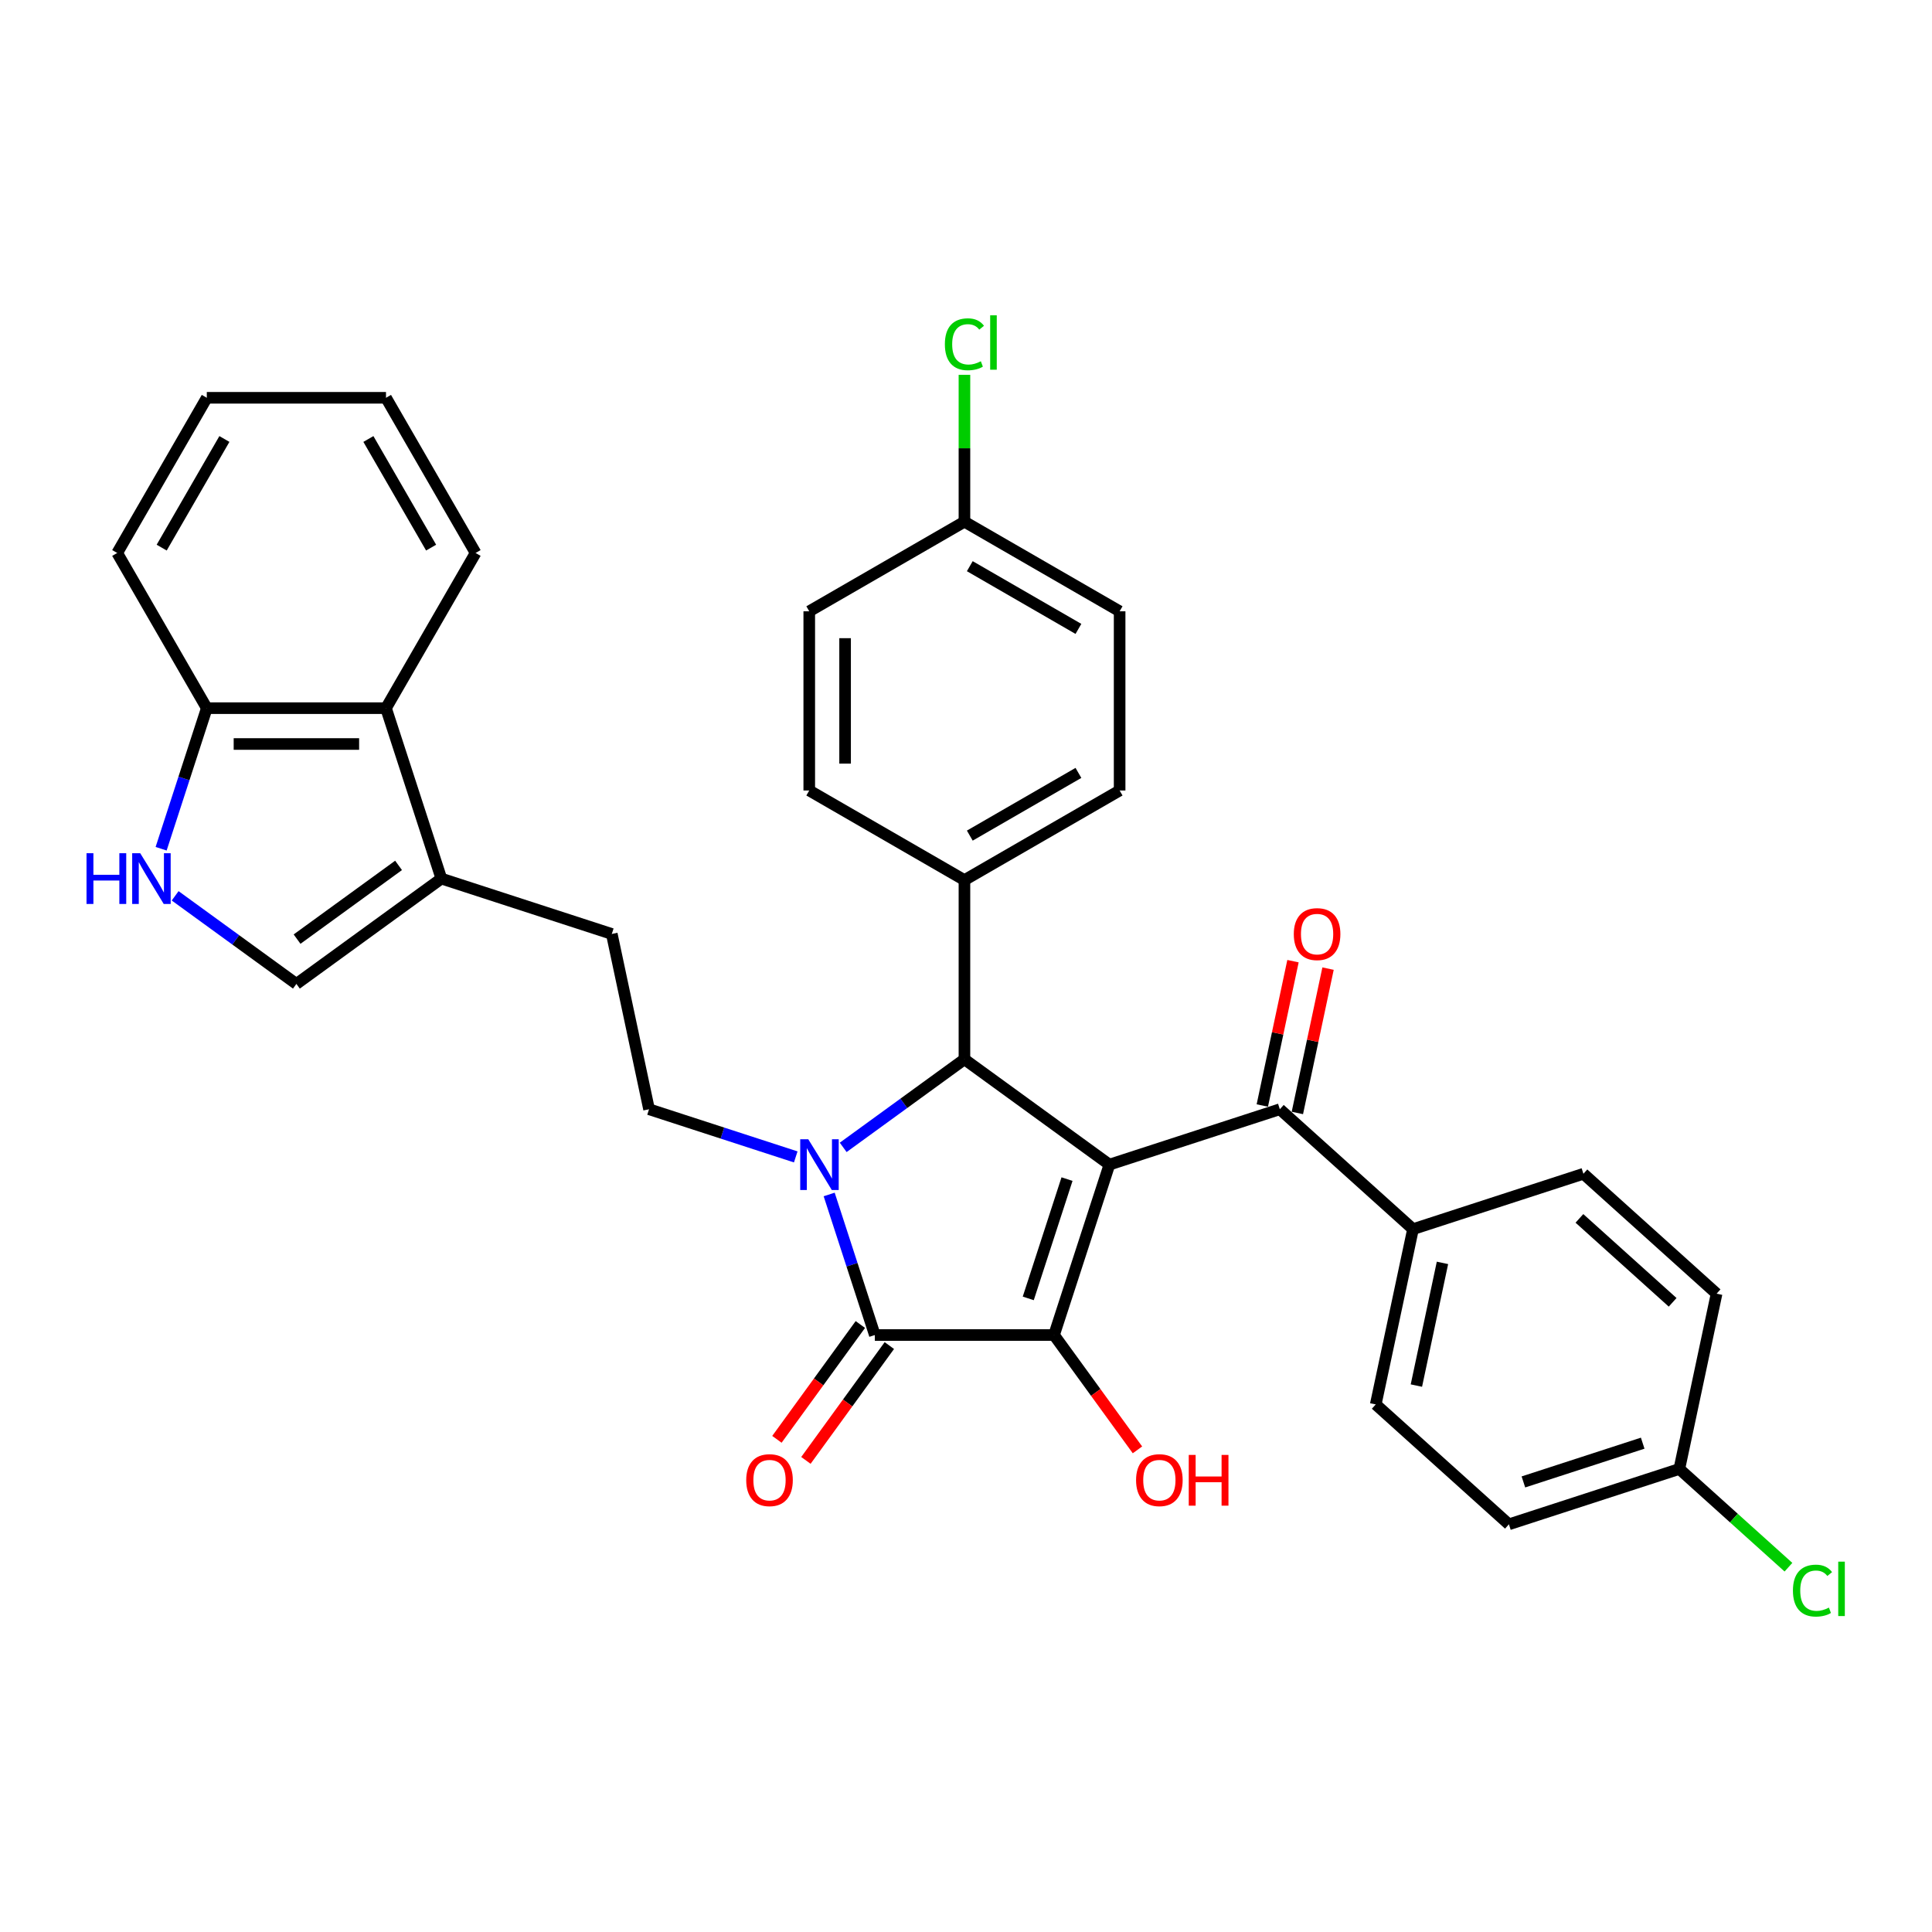 <?xml version='1.0' encoding='iso-8859-1'?>
<svg version='1.1' baseProfile='full'
              xmlns='http://www.w3.org/2000/svg'
                      xmlns:rdkit='http://www.rdkit.org/xml'
                      xmlns:xlink='http://www.w3.org/1999/xlink'
                  xml:space='preserve'
width='1000px' height='1000px' viewBox='0 0 1000 1000'>
<!-- END OF HEADER -->
<rect style='opacity:1.0;fill:#FFFFFF;stroke:none' width='1000' height='1000' x='0' y='0'> </rect>
<path class='bond-1' d='M 574.229,602.802 L 545.568,691.013' style='fill:none;fill-rule:evenodd;stroke:#000000;stroke-width:6px;stroke-linecap:butt;stroke-linejoin:miter;stroke-opacity:1' />
<path class='bond-1' d='M 552.288,610.301 L 532.225,672.049' style='fill:none;fill-rule:evenodd;stroke:#000000;stroke-width:6px;stroke-linecap:butt;stroke-linejoin:miter;stroke-opacity:1' />
<path class='bond-3' d='M 574.229,602.802 L 499.193,548.285' style='fill:none;fill-rule:evenodd;stroke:#000000;stroke-width:6px;stroke-linecap:butt;stroke-linejoin:miter;stroke-opacity:1' />
<path class='bond-4' d='M 574.229,602.802 L 662.44,574.141' style='fill:none;fill-rule:evenodd;stroke:#000000;stroke-width:6px;stroke-linecap:butt;stroke-linejoin:miter;stroke-opacity:1' />
<path class='bond-0' d='M 436.437,593.88 L 467.815,571.082' style='fill:none;fill-rule:evenodd;stroke:#0000FF;stroke-width:6px;stroke-linecap:butt;stroke-linejoin:miter;stroke-opacity:1' />
<path class='bond-0' d='M 467.815,571.082 L 499.193,548.285' style='fill:none;fill-rule:evenodd;stroke:#000000;stroke-width:6px;stroke-linecap:butt;stroke-linejoin:miter;stroke-opacity:1' />
<path class='bond-7' d='M 411.876,598.812 L 373.911,586.476' style='fill:none;fill-rule:evenodd;stroke:#0000FF;stroke-width:6px;stroke-linecap:butt;stroke-linejoin:miter;stroke-opacity:1' />
<path class='bond-7' d='M 373.911,586.476 L 335.946,574.141' style='fill:none;fill-rule:evenodd;stroke:#000000;stroke-width:6px;stroke-linecap:butt;stroke-linejoin:miter;stroke-opacity:1' />
<path class='bond-33' d='M 429.177,618.254 L 440.998,654.633' style='fill:none;fill-rule:evenodd;stroke:#0000FF;stroke-width:6px;stroke-linecap:butt;stroke-linejoin:miter;stroke-opacity:1' />
<path class='bond-33' d='M 440.998,654.633 L 452.818,691.013' style='fill:none;fill-rule:evenodd;stroke:#000000;stroke-width:6px;stroke-linecap:butt;stroke-linejoin:miter;stroke-opacity:1' />
<path class='bond-2' d='M 545.568,691.013 L 452.818,691.013' style='fill:none;fill-rule:evenodd;stroke:#000000;stroke-width:6px;stroke-linecap:butt;stroke-linejoin:miter;stroke-opacity:1' />
<path class='bond-16' d='M 545.568,691.013 L 567.159,720.731' style='fill:none;fill-rule:evenodd;stroke:#000000;stroke-width:6px;stroke-linecap:butt;stroke-linejoin:miter;stroke-opacity:1' />
<path class='bond-16' d='M 567.159,720.731 L 588.751,750.448' style='fill:none;fill-rule:evenodd;stroke:#FF0000;stroke-width:6px;stroke-linecap:butt;stroke-linejoin:miter;stroke-opacity:1' />
<path class='bond-12' d='M 445.314,685.561 L 423.723,715.279' style='fill:none;fill-rule:evenodd;stroke:#000000;stroke-width:6px;stroke-linecap:butt;stroke-linejoin:miter;stroke-opacity:1' />
<path class='bond-12' d='M 423.723,715.279 L 402.132,744.997' style='fill:none;fill-rule:evenodd;stroke:#FF0000;stroke-width:6px;stroke-linecap:butt;stroke-linejoin:miter;stroke-opacity:1' />
<path class='bond-12' d='M 460.322,696.464 L 438.73,726.182' style='fill:none;fill-rule:evenodd;stroke:#000000;stroke-width:6px;stroke-linecap:butt;stroke-linejoin:miter;stroke-opacity:1' />
<path class='bond-12' d='M 438.73,726.182 L 417.139,755.9' style='fill:none;fill-rule:evenodd;stroke:#FF0000;stroke-width:6px;stroke-linecap:butt;stroke-linejoin:miter;stroke-opacity:1' />
<path class='bond-10' d='M 499.193,548.285 L 499.193,455.535' style='fill:none;fill-rule:evenodd;stroke:#000000;stroke-width:6px;stroke-linecap:butt;stroke-linejoin:miter;stroke-opacity:1' />
<path class='bond-13' d='M 662.44,574.141 L 731.367,636.203' style='fill:none;fill-rule:evenodd;stroke:#000000;stroke-width:6px;stroke-linecap:butt;stroke-linejoin:miter;stroke-opacity:1' />
<path class='bond-15' d='M 671.512,576.069 L 679.453,538.712' style='fill:none;fill-rule:evenodd;stroke:#000000;stroke-width:6px;stroke-linecap:butt;stroke-linejoin:miter;stroke-opacity:1' />
<path class='bond-15' d='M 679.453,538.712 L 687.393,501.354' style='fill:none;fill-rule:evenodd;stroke:#FF0000;stroke-width:6px;stroke-linecap:butt;stroke-linejoin:miter;stroke-opacity:1' />
<path class='bond-15' d='M 653.368,572.212 L 661.308,534.855' style='fill:none;fill-rule:evenodd;stroke:#000000;stroke-width:6px;stroke-linecap:butt;stroke-linejoin:miter;stroke-opacity:1' />
<path class='bond-15' d='M 661.308,534.855 L 669.249,497.498' style='fill:none;fill-rule:evenodd;stroke:#FF0000;stroke-width:6px;stroke-linecap:butt;stroke-linejoin:miter;stroke-opacity:1' />
<path class='bond-5' d='M 90.659,463.678 L 122.037,486.476' style='fill:none;fill-rule:evenodd;stroke:#0000FF;stroke-width:6px;stroke-linecap:butt;stroke-linejoin:miter;stroke-opacity:1' />
<path class='bond-5' d='M 122.037,486.476 L 153.415,509.273' style='fill:none;fill-rule:evenodd;stroke:#000000;stroke-width:6px;stroke-linecap:butt;stroke-linejoin:miter;stroke-opacity:1' />
<path class='bond-36' d='M 83.399,439.304 L 95.22,402.925' style='fill:none;fill-rule:evenodd;stroke:#0000FF;stroke-width:6px;stroke-linecap:butt;stroke-linejoin:miter;stroke-opacity:1' />
<path class='bond-36' d='M 95.22,402.925 L 107.04,366.545' style='fill:none;fill-rule:evenodd;stroke:#000000;stroke-width:6px;stroke-linecap:butt;stroke-linejoin:miter;stroke-opacity:1' />
<path class='bond-6' d='M 228.451,454.756 L 316.662,483.417' style='fill:none;fill-rule:evenodd;stroke:#000000;stroke-width:6px;stroke-linecap:butt;stroke-linejoin:miter;stroke-opacity:1' />
<path class='bond-8' d='M 228.451,454.756 L 153.415,509.273' style='fill:none;fill-rule:evenodd;stroke:#000000;stroke-width:6px;stroke-linecap:butt;stroke-linejoin:miter;stroke-opacity:1' />
<path class='bond-8' d='M 206.293,447.926 L 153.767,486.088' style='fill:none;fill-rule:evenodd;stroke:#000000;stroke-width:6px;stroke-linecap:butt;stroke-linejoin:miter;stroke-opacity:1' />
<path class='bond-9' d='M 228.451,454.756 L 199.79,366.545' style='fill:none;fill-rule:evenodd;stroke:#000000;stroke-width:6px;stroke-linecap:butt;stroke-linejoin:miter;stroke-opacity:1' />
<path class='bond-14' d='M 335.946,574.141 L 316.662,483.417' style='fill:none;fill-rule:evenodd;stroke:#000000;stroke-width:6px;stroke-linecap:butt;stroke-linejoin:miter;stroke-opacity:1' />
<path class='bond-11' d='M 199.79,366.545 L 107.04,366.545' style='fill:none;fill-rule:evenodd;stroke:#000000;stroke-width:6px;stroke-linecap:butt;stroke-linejoin:miter;stroke-opacity:1' />
<path class='bond-11' d='M 185.878,385.095 L 120.953,385.095' style='fill:none;fill-rule:evenodd;stroke:#000000;stroke-width:6px;stroke-linecap:butt;stroke-linejoin:miter;stroke-opacity:1' />
<path class='bond-29' d='M 199.79,366.545 L 246.165,286.221' style='fill:none;fill-rule:evenodd;stroke:#000000;stroke-width:6px;stroke-linecap:butt;stroke-linejoin:miter;stroke-opacity:1' />
<path class='bond-17' d='M 499.193,455.535 L 579.517,409.16' style='fill:none;fill-rule:evenodd;stroke:#000000;stroke-width:6px;stroke-linecap:butt;stroke-linejoin:miter;stroke-opacity:1' />
<path class='bond-17' d='M 501.967,432.514 L 558.193,400.051' style='fill:none;fill-rule:evenodd;stroke:#000000;stroke-width:6px;stroke-linecap:butt;stroke-linejoin:miter;stroke-opacity:1' />
<path class='bond-18' d='M 499.193,455.535 L 418.869,409.16' style='fill:none;fill-rule:evenodd;stroke:#000000;stroke-width:6px;stroke-linecap:butt;stroke-linejoin:miter;stroke-opacity:1' />
<path class='bond-30' d='M 107.04,366.545 L 60.665,286.221' style='fill:none;fill-rule:evenodd;stroke:#000000;stroke-width:6px;stroke-linecap:butt;stroke-linejoin:miter;stroke-opacity:1' />
<path class='bond-19' d='M 731.367,636.203 L 712.083,726.926' style='fill:none;fill-rule:evenodd;stroke:#000000;stroke-width:6px;stroke-linecap:butt;stroke-linejoin:miter;stroke-opacity:1' />
<path class='bond-19' d='M 746.619,653.668 L 733.12,717.174' style='fill:none;fill-rule:evenodd;stroke:#000000;stroke-width:6px;stroke-linecap:butt;stroke-linejoin:miter;stroke-opacity:1' />
<path class='bond-20' d='M 731.367,636.203 L 819.577,607.541' style='fill:none;fill-rule:evenodd;stroke:#000000;stroke-width:6px;stroke-linecap:butt;stroke-linejoin:miter;stroke-opacity:1' />
<path class='bond-23' d='M 579.517,409.16 L 579.517,316.41' style='fill:none;fill-rule:evenodd;stroke:#000000;stroke-width:6px;stroke-linecap:butt;stroke-linejoin:miter;stroke-opacity:1' />
<path class='bond-25' d='M 418.869,409.16 L 418.869,316.41' style='fill:none;fill-rule:evenodd;stroke:#000000;stroke-width:6px;stroke-linecap:butt;stroke-linejoin:miter;stroke-opacity:1' />
<path class='bond-25' d='M 437.419,395.247 L 437.419,330.322' style='fill:none;fill-rule:evenodd;stroke:#000000;stroke-width:6px;stroke-linecap:butt;stroke-linejoin:miter;stroke-opacity:1' />
<path class='bond-26' d='M 712.083,726.926 L 781.01,788.988' style='fill:none;fill-rule:evenodd;stroke:#000000;stroke-width:6px;stroke-linecap:butt;stroke-linejoin:miter;stroke-opacity:1' />
<path class='bond-24' d='M 819.577,607.541 L 888.504,669.603' style='fill:none;fill-rule:evenodd;stroke:#000000;stroke-width:6px;stroke-linecap:butt;stroke-linejoin:miter;stroke-opacity:1' />
<path class='bond-24' d='M 817.504,630.636 L 865.753,674.079' style='fill:none;fill-rule:evenodd;stroke:#000000;stroke-width:6px;stroke-linecap:butt;stroke-linejoin:miter;stroke-opacity:1' />
<path class='bond-21' d='M 869.22,760.326 L 888.504,669.603' style='fill:none;fill-rule:evenodd;stroke:#000000;stroke-width:6px;stroke-linecap:butt;stroke-linejoin:miter;stroke-opacity:1' />
<path class='bond-27' d='M 869.22,760.326 L 897.46,785.754' style='fill:none;fill-rule:evenodd;stroke:#000000;stroke-width:6px;stroke-linecap:butt;stroke-linejoin:miter;stroke-opacity:1' />
<path class='bond-27' d='M 897.46,785.754 L 925.7,811.181' style='fill:none;fill-rule:evenodd;stroke:#00CC00;stroke-width:6px;stroke-linecap:butt;stroke-linejoin:miter;stroke-opacity:1' />
<path class='bond-34' d='M 869.22,760.326 L 781.01,788.988' style='fill:none;fill-rule:evenodd;stroke:#000000;stroke-width:6px;stroke-linecap:butt;stroke-linejoin:miter;stroke-opacity:1' />
<path class='bond-34' d='M 850.256,746.984 L 788.509,767.046' style='fill:none;fill-rule:evenodd;stroke:#000000;stroke-width:6px;stroke-linecap:butt;stroke-linejoin:miter;stroke-opacity:1' />
<path class='bond-22' d='M 499.193,270.034 L 418.869,316.41' style='fill:none;fill-rule:evenodd;stroke:#000000;stroke-width:6px;stroke-linecap:butt;stroke-linejoin:miter;stroke-opacity:1' />
<path class='bond-28' d='M 499.193,270.034 L 499.193,232.025' style='fill:none;fill-rule:evenodd;stroke:#000000;stroke-width:6px;stroke-linecap:butt;stroke-linejoin:miter;stroke-opacity:1' />
<path class='bond-28' d='M 499.193,232.025 L 499.193,194.016' style='fill:none;fill-rule:evenodd;stroke:#00CC00;stroke-width:6px;stroke-linecap:butt;stroke-linejoin:miter;stroke-opacity:1' />
<path class='bond-35' d='M 499.193,270.034 L 579.517,316.41' style='fill:none;fill-rule:evenodd;stroke:#000000;stroke-width:6px;stroke-linecap:butt;stroke-linejoin:miter;stroke-opacity:1' />
<path class='bond-35' d='M 501.967,293.056 L 558.193,325.518' style='fill:none;fill-rule:evenodd;stroke:#000000;stroke-width:6px;stroke-linecap:butt;stroke-linejoin:miter;stroke-opacity:1' />
<path class='bond-31' d='M 246.165,286.221 L 199.79,205.897' style='fill:none;fill-rule:evenodd;stroke:#000000;stroke-width:6px;stroke-linecap:butt;stroke-linejoin:miter;stroke-opacity:1' />
<path class='bond-31' d='M 223.144,283.448 L 190.682,227.221' style='fill:none;fill-rule:evenodd;stroke:#000000;stroke-width:6px;stroke-linecap:butt;stroke-linejoin:miter;stroke-opacity:1' />
<path class='bond-37' d='M 60.665,286.221 L 107.04,205.897' style='fill:none;fill-rule:evenodd;stroke:#000000;stroke-width:6px;stroke-linecap:butt;stroke-linejoin:miter;stroke-opacity:1' />
<path class='bond-37' d='M 83.686,283.448 L 116.149,227.221' style='fill:none;fill-rule:evenodd;stroke:#000000;stroke-width:6px;stroke-linecap:butt;stroke-linejoin:miter;stroke-opacity:1' />
<path class='bond-32' d='M 199.79,205.897 L 107.04,205.897' style='fill:none;fill-rule:evenodd;stroke:#000000;stroke-width:6px;stroke-linecap:butt;stroke-linejoin:miter;stroke-opacity:1' />
<path  class='atom-1' d='M 418.35 589.669
L 426.958 603.581
Q 427.811 604.954, 429.184 607.439
Q 430.556 609.925, 430.63 610.074
L 430.63 589.669
L 434.118 589.669
L 434.118 615.935
L 430.519 615.935
L 421.281 600.724
Q 420.205 598.944, 419.055 596.903
Q 417.942 594.863, 417.608 594.232
L 417.608 615.935
L 414.195 615.935
L 414.195 589.669
L 418.35 589.669
' fill='#0000FF'/>
<path  class='atom-6' d='M 44.785 441.623
L 48.346 441.623
L 48.346 452.79
L 61.776 452.79
L 61.776 441.623
L 65.338 441.623
L 65.338 467.889
L 61.776 467.889
L 61.776 455.758
L 48.346 455.758
L 48.346 467.889
L 44.785 467.889
L 44.785 441.623
' fill='#0000FF'/>
<path  class='atom-6' d='M 72.573 441.623
L 81.18 455.535
Q 82.033 456.908, 83.406 459.393
Q 84.778 461.879, 84.853 462.028
L 84.853 441.623
L 88.34 441.623
L 88.34 467.889
L 84.741 467.889
L 75.503 452.678
Q 74.427 450.898, 73.277 448.857
Q 72.164 446.817, 71.831 446.186
L 71.831 467.889
L 68.417 467.889
L 68.417 441.623
L 72.573 441.623
' fill='#0000FF'/>
<path  class='atom-13' d='M 386.243 766.123
Q 386.243 759.816, 389.36 756.292
Q 392.476 752.767, 398.301 752.767
Q 404.125 752.767, 407.242 756.292
Q 410.358 759.816, 410.358 766.123
Q 410.358 772.504, 407.205 776.14
Q 404.051 779.739, 398.301 779.739
Q 392.513 779.739, 389.36 776.14
Q 386.243 772.542, 386.243 766.123
M 398.301 776.771
Q 402.308 776.771, 404.459 774.1
Q 406.648 771.391, 406.648 766.123
Q 406.648 760.966, 404.459 758.369
Q 402.308 755.735, 398.301 755.735
Q 394.294 755.735, 392.105 758.332
Q 389.953 760.929, 389.953 766.123
Q 389.953 771.429, 392.105 774.1
Q 394.294 776.771, 398.301 776.771
' fill='#FF0000'/>
<path  class='atom-16' d='M 669.666 483.492
Q 669.666 477.185, 672.783 473.66
Q 675.899 470.136, 681.724 470.136
Q 687.549 470.136, 690.665 473.66
Q 693.781 477.185, 693.781 483.492
Q 693.781 489.873, 690.628 493.509
Q 687.474 497.107, 681.724 497.107
Q 675.936 497.107, 672.783 493.509
Q 669.666 489.91, 669.666 483.492
M 681.724 494.139
Q 685.731 494.139, 687.882 491.468
Q 690.071 488.76, 690.071 483.492
Q 690.071 478.335, 687.882 475.738
Q 685.731 473.104, 681.724 473.104
Q 677.717 473.104, 675.528 475.701
Q 673.376 478.298, 673.376 483.492
Q 673.376 488.797, 675.528 491.468
Q 677.717 494.139, 681.724 494.139
' fill='#FF0000'/>
<path  class='atom-17' d='M 588.028 766.123
Q 588.028 759.816, 591.144 756.292
Q 594.26 752.767, 600.085 752.767
Q 605.91 752.767, 609.026 756.292
Q 612.143 759.816, 612.143 766.123
Q 612.143 772.504, 608.989 776.14
Q 605.836 779.739, 600.085 779.739
Q 594.298 779.739, 591.144 776.14
Q 588.028 772.542, 588.028 766.123
M 600.085 776.771
Q 604.092 776.771, 606.244 774.1
Q 608.433 771.391, 608.433 766.123
Q 608.433 760.966, 606.244 758.369
Q 604.092 755.735, 600.085 755.735
Q 596.078 755.735, 593.889 758.332
Q 591.738 760.929, 591.738 766.123
Q 591.738 771.429, 593.889 774.1
Q 596.078 776.771, 600.085 776.771
' fill='#FF0000'/>
<path  class='atom-17' d='M 615.296 753.064
L 618.858 753.064
L 618.858 764.231
L 632.288 764.231
L 632.288 753.064
L 635.85 753.064
L 635.85 779.331
L 632.288 779.331
L 632.288 767.199
L 618.858 767.199
L 618.858 779.331
L 615.296 779.331
L 615.296 753.064
' fill='#FF0000'/>
<path  class='atom-28' d='M 928.019 823.297
Q 928.019 816.768, 931.061 813.355
Q 934.14 809.904, 939.965 809.904
Q 945.382 809.904, 948.275 813.726
L 945.827 815.729
Q 943.712 812.946, 939.965 812.946
Q 935.995 812.946, 933.881 815.618
Q 931.803 818.252, 931.803 823.297
Q 931.803 828.491, 933.955 831.163
Q 936.144 833.834, 940.373 833.834
Q 943.267 833.834, 946.643 832.09
L 947.682 834.873
Q 946.309 835.763, 944.231 836.282
Q 942.154 836.802, 939.854 836.802
Q 934.14 836.802, 931.061 833.314
Q 928.019 829.827, 928.019 823.297
' fill='#00CC00'/>
<path  class='atom-28' d='M 951.466 808.309
L 954.879 808.309
L 954.879 836.468
L 951.466 836.468
L 951.466 808.309
' fill='#00CC00'/>
<path  class='atom-29' d='M 489.065 178.193
Q 489.065 171.664, 492.107 168.251
Q 495.186 164.8, 501.011 164.8
Q 506.427 164.8, 509.321 168.622
L 506.873 170.625
Q 504.758 167.842, 501.011 167.842
Q 497.041 167.842, 494.926 170.514
Q 492.849 173.148, 492.849 178.193
Q 492.849 183.387, 495.001 186.059
Q 497.19 188.73, 501.419 188.73
Q 504.313 188.73, 507.689 186.986
L 508.728 189.769
Q 507.355 190.659, 505.277 191.178
Q 503.2 191.698, 500.9 191.698
Q 495.186 191.698, 492.107 188.21
Q 489.065 184.723, 489.065 178.193
' fill='#00CC00'/>
<path  class='atom-29' d='M 512.512 163.205
L 515.925 163.205
L 515.925 191.364
L 512.512 191.364
L 512.512 163.205
' fill='#00CC00'/>
</svg>
